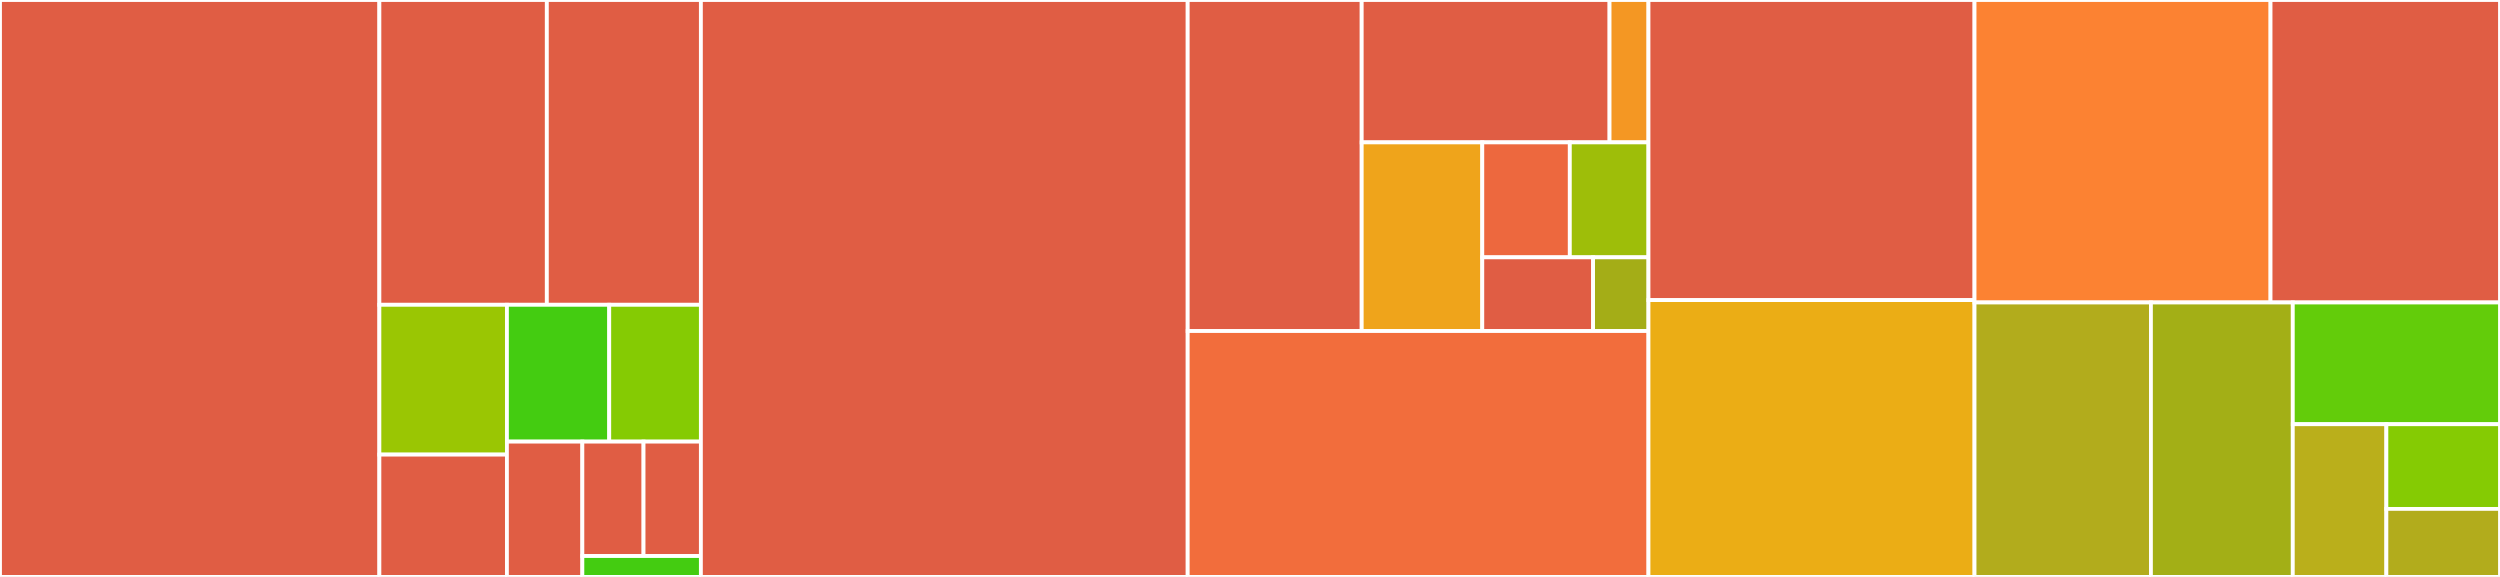 <svg baseProfile="full" width="650" height="150" viewBox="0 0 650 150" version="1.1"
xmlns="http://www.w3.org/2000/svg" xmlns:ev="http://www.w3.org/2001/xml-events"
xmlns:xlink="http://www.w3.org/1999/xlink">

<rect x="0" y="0" width="650" height="150" fill="#333333" stroke="none"/>

<style>rect.s{mask:url(#mask);}</style>
<defs>
  <pattern id="white" width="4" height="4" patternUnits="userSpaceOnUse" patternTransform="rotate(45)">
    <rect width="2" height="2" transform="translate(0,0)" fill="white"></rect>
  </pattern>
  <mask id="mask">
    <rect x="0" y="0" width="100%" height="100%" fill="url(#white)"></rect>
  </mask>
</defs>

<rect x="0" y="0" width="98.64" height="150.0" fill="#e05d44" stroke="white" stroke-width="1" class=" tooltipped" data-content="outbound/hmail.js"><title>outbound/hmail.js</title></rect>
<rect x="98.64" y="0" width="43.537" height="79.245" fill="#e05d44" stroke="white" stroke-width="1" class=" tooltipped" data-content="outbound/index.js"><title>outbound/index.js</title></rect>
<rect x="142.177" y="0" width="40.054" height="79.245" fill="#e05d44" stroke="white" stroke-width="1" class=" tooltipped" data-content="outbound/queue.js"><title>outbound/queue.js</title></rect>
<rect x="98.64" y="79.245" width="33.158" height="38.945" fill="#9ac603" stroke="white" stroke-width="1" class=" tooltipped" data-content="outbound/config.js"><title>outbound/config.js</title></rect>
<rect x="98.64" y="118.19" width="33.158" height="31.81" fill="#e05d44" stroke="white" stroke-width="1" class=" tooltipped" data-content="outbound/tls.js"><title>outbound/tls.js</title></rect>
<rect x="131.798" y="79.245" width="26.602" height="35.573" fill="#4c1" stroke="white" stroke-width="1" class=" tooltipped" data-content="outbound/qfile.js"><title>outbound/qfile.js</title></rect>
<rect x="158.4" y="79.245" width="23.831" height="35.573" fill="#85cb03" stroke="white" stroke-width="1" class=" tooltipped" data-content="outbound/timer_queue.js"><title>outbound/timer_queue.js</title></rect>
<rect x="131.798" y="114.818" width="19.613" height="35.182" fill="#e05d44" stroke="white" stroke-width="1" class=" tooltipped" data-content="outbound/mx_lookup.js"><title>outbound/mx_lookup.js</title></rect>
<rect x="151.411" y="114.818" width="15.907" height="29.745" fill="#e05d44" stroke="white" stroke-width="1" class=" tooltipped" data-content="outbound/client_pool.js"><title>outbound/client_pool.js</title></rect>
<rect x="167.318" y="114.818" width="14.913" height="29.745" fill="#e05d44" stroke="white" stroke-width="1" class=" tooltipped" data-content="outbound/fsync_writestream.js"><title>outbound/fsync_writestream.js</title></rect>
<rect x="151.411" y="144.563" width="30.82" height="5.437" fill="#4c1" stroke="white" stroke-width="1" class=" tooltipped" data-content="outbound/todo.js"><title>outbound/todo.js</title></rect>
<rect x="182.231" y="0" width="126.57" height="150.0" fill="#e05d44" stroke="white" stroke-width="1" class=" tooltipped" data-content="connection.js"><title>connection.js</title></rect>
<rect x="308.801" y="0" width="45.24" height="86.067" fill="#e05d44" stroke="white" stroke-width="1" class=" tooltipped" data-content="plugins/dkim_sign.js"><title>plugins/dkim_sign.js</title></rect>
<rect x="354.041" y="0" width="64.442" height="37.018" fill="#e05d44" stroke="white" stroke-width="1" class=" tooltipped" data-content="plugins/auth/auth_base.js"><title>plugins/auth/auth_base.js</title></rect>
<rect x="418.483" y="0" width="10.119" height="37.018" fill="#f49723" stroke="white" stroke-width="1" class=" tooltipped" data-content="plugins/auth/flat_file.js"><title>plugins/auth/flat_file.js</title></rect>
<rect x="354.041" y="37.018" width="31.352" height="49.049" fill="#efa41b" stroke="white" stroke-width="1" class=" tooltipped" data-content="plugins/tls.js"><title>plugins/tls.js</title></rect>
<rect x="385.393" y="37.018" width="22.759" height="29.886" fill="#ed683e" stroke="white" stroke-width="1" class=" tooltipped" data-content="plugins/rcpt_to.host_list_base.js"><title>plugins/rcpt_to.host_list_base.js</title></rect>
<rect x="408.152" y="37.018" width="20.45" height="29.886" fill="#9ebe09" stroke="white" stroke-width="1" class=" tooltipped" data-content="plugins/dkim_verify.js"><title>plugins/dkim_verify.js</title></rect>
<rect x="385.393" y="66.904" width="28.806" height="19.163" fill="#e05d44" stroke="white" stroke-width="1" class=" tooltipped" data-content="plugins/rcpt_to.in_host_list.js"><title>plugins/rcpt_to.in_host_list.js</title></rect>
<rect x="414.199" y="66.904" width="14.403" height="19.163" fill="#a4ad17" stroke="white" stroke-width="1" class=" tooltipped" data-content="plugins/queue/discard.js"><title>plugins/queue/discard.js</title></rect>
<rect x="308.801" y="86.067" width="119.801" height="63.933" fill="#f26d3c" stroke="white" stroke-width="1" class=" tooltipped" data-content="tls_socket.js"><title>tls_socket.js</title></rect>
<rect x="428.602" y="0" width="84.774" height="78.023" fill="#e05d44" stroke="white" stroke-width="1" class=" tooltipped" data-content="server.js"><title>server.js</title></rect>
<rect x="428.602" y="78.023" width="84.774" height="71.977" fill="#ebad15" stroke="white" stroke-width="1" class=" tooltipped" data-content="plugins.js"><title>plugins.js</title></rect>
<rect x="513.376" y="0" width="76.961" height="78.644" fill="#fc8232" stroke="white" stroke-width="1" class=" tooltipped" data-content="dkim.js"><title>dkim.js</title></rect>
<rect x="590.337" y="0" width="59.663" height="78.644" fill="#e05d44" stroke="white" stroke-width="1" class=" tooltipped" data-content="smtp_client.js"><title>smtp_client.js</title></rect>
<rect x="513.376" y="78.644" width="45.864" height="71.356" fill="#b2ac1c" stroke="white" stroke-width="1" class=" tooltipped" data-content="logger.js"><title>logger.js</title></rect>
<rect x="559.24" y="78.644" width="36.884" height="71.356" fill="#a3af16" stroke="white" stroke-width="1" class=" tooltipped" data-content="transaction.js"><title>transaction.js</title></rect>
<rect x="596.124" y="78.644" width="53.876" height="31.653" fill="#63cc0a" stroke="white" stroke-width="1" class=" tooltipped" data-content="host_pool.js"><title>host_pool.js</title></rect>
<rect x="596.124" y="110.297" width="24.331" height="39.703" fill="#baaf1b" stroke="white" stroke-width="1" class=" tooltipped" data-content="rfc1869.js"><title>rfc1869.js</title></rect>
<rect x="620.455" y="110.297" width="29.545" height="22.02" fill="#85cb03" stroke="white" stroke-width="1" class=" tooltipped" data-content="endpoint.js"><title>endpoint.js</title></rect>
<rect x="620.455" y="132.317" width="29.545" height="17.683" fill="#b2ac1c" stroke="white" stroke-width="1" class=" tooltipped" data-content="line_socket.js"><title>line_socket.js</title></rect>
</svg>